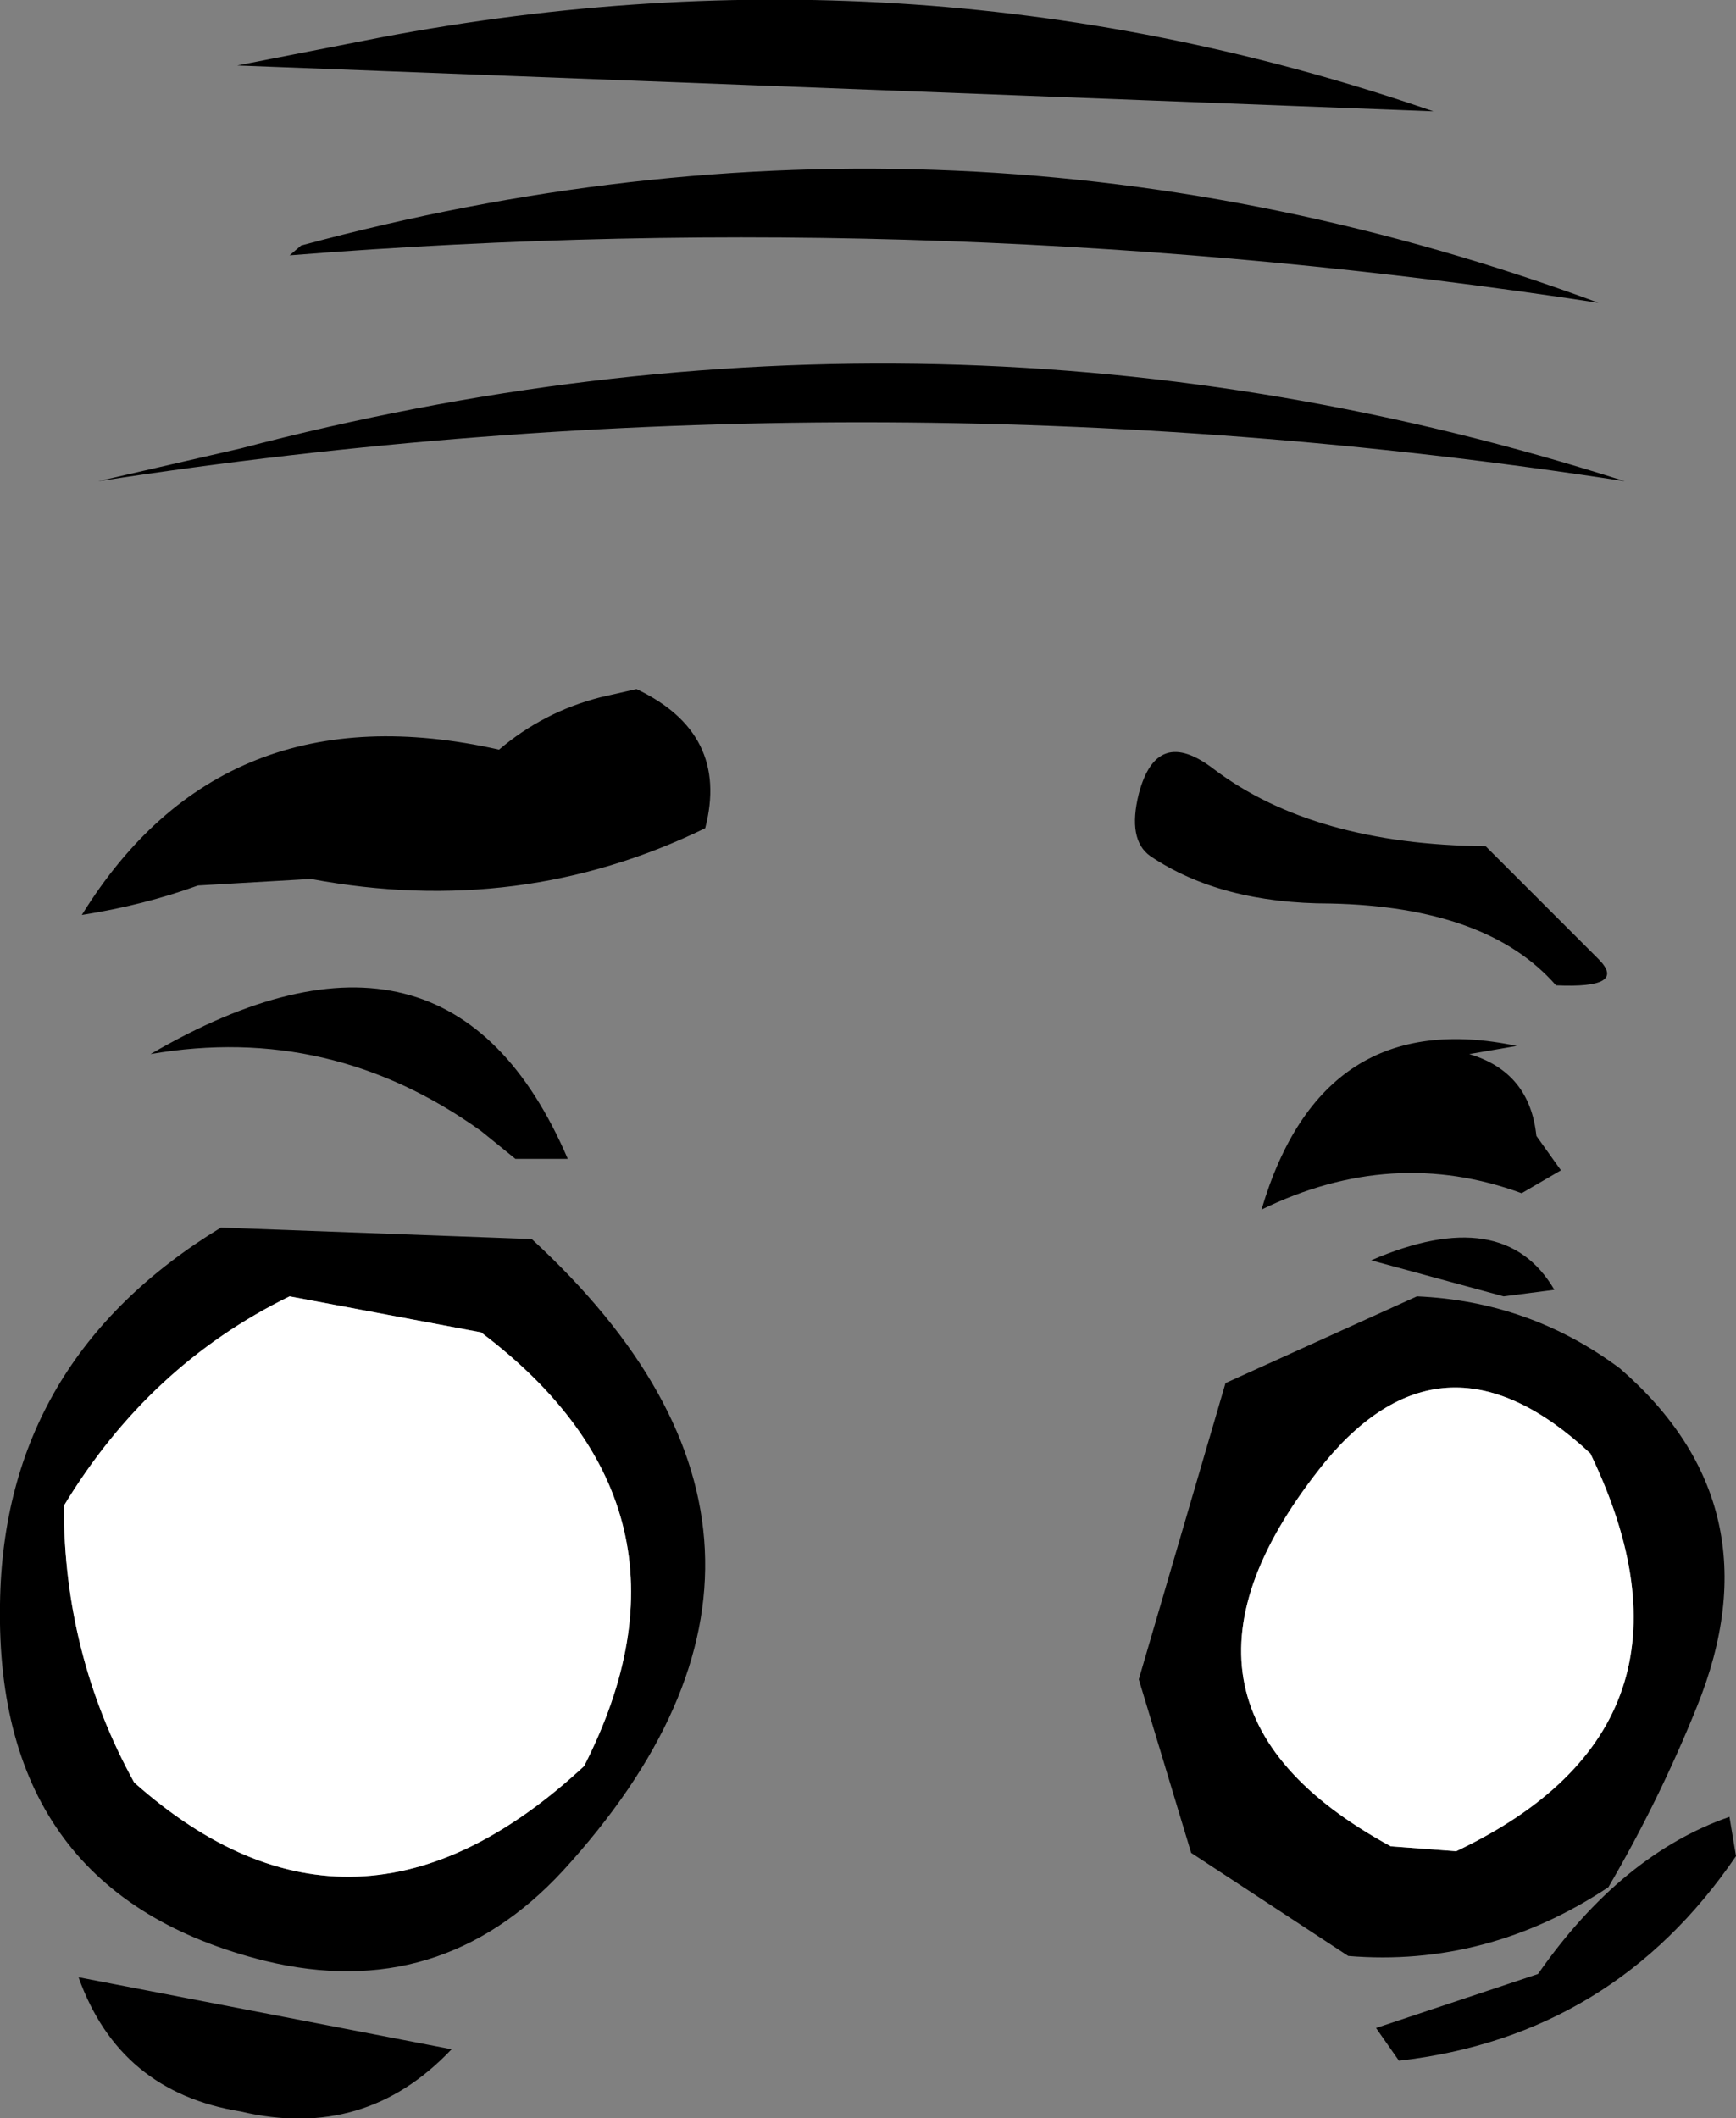 <?xml version="1.0" encoding="UTF-8" standalone="no"?>
<svg xmlns:xlink="http://www.w3.org/1999/xlink" height="64.7px" width="53.05px" xmlns="http://www.w3.org/2000/svg">
  <rect width="100%" height="100%" fill="#808080" stroke="none"/>
  <g transform="matrix(1.0, 0.0, 0.0, 1.0, -7.25, 170.3)">
    <path d="M24.6 -134.9 L23.0 -134.9 21.95 -135.75 Q17.35 -139.05 11.85 -138.1 20.95 -143.4 24.6 -134.9 M16.1 -162.5 L16.45 -162.8 Q36.6 -168.25 56.1 -161.05 36.2 -164.1 16.1 -162.5 M14.5 -168.3 L18.85 -169.15 Q35.4 -172.3 51.05 -166.9 L14.5 -168.3 M25.6 -149.0 L26.7 -149.25 Q29.55 -147.9 28.8 -145.0 23.15 -142.25 16.75 -143.45 L13.3 -143.25 Q11.65 -142.65 9.75 -142.35 14.05 -149.3 22.5 -147.4 23.85 -148.55 25.6 -149.0 M10.25 -155.6 L14.6 -156.6 Q36.1 -162.25 56.9 -155.6 33.6 -159.2 10.25 -155.6 M9.2 -124.3 Q9.2 -119.75 11.35 -115.85 18.1 -109.85 25.1 -116.35 29.1 -124.2 21.95 -129.6 L16.1 -130.7 Q11.8 -128.6 9.2 -124.3 M54.75 -130.9 L53.2 -130.7 49.15 -131.8 Q53.2 -133.55 54.75 -130.9 M44.7 -128.05 L50.55 -130.7 Q54.0 -130.55 56.75 -128.5 61.6 -124.3 59.1 -118.15 57.95 -115.3 56.4 -112.65 52.7 -110.2 48.45 -110.55 L43.65 -113.7 42.05 -119.0 44.7 -128.05 M52.65 -144.45 L56.1 -141.0 Q57.0 -140.1 54.8 -140.2 52.7 -142.6 47.9 -142.7 44.55 -142.7 42.4 -144.15 41.7 -144.65 42.05 -146.05 42.6 -148.15 44.35 -146.8 47.4 -144.5 52.65 -144.45 M53.6 -138.35 L52.15 -138.1 Q54.0 -137.55 54.2 -135.6 L54.95 -134.55 53.75 -133.85 Q49.8 -135.3 45.8 -133.35 47.65 -139.6 53.6 -138.35 M14.6 -105.8 Q10.9 -106.4 9.65 -109.9 L21.05 -107.7 Q18.4 -104.9 14.6 -105.8 M15.35 -110.4 Q7.1 -112.45 7.25 -121.3 7.35 -128.75 14.0 -132.8 L23.5 -132.45 Q33.6 -123.15 24.45 -113.15 20.7 -109.1 15.35 -110.4 M47.75 -125.65 Q41.75 -118.25 49.75 -113.9 L51.75 -113.75 Q59.85 -117.6 55.85 -125.9 51.4 -130.05 47.75 -125.65 M60.1 -114.8 L60.3 -113.6 Q56.55 -108.1 50.0 -107.35 L49.3 -108.35 54.25 -110.0 Q56.8 -113.65 60.1 -114.8" fill="#000000" fill-rule="evenodd" stroke="none"/>
    <path d="M9.2 -124.3 Q11.8 -128.6 16.1 -130.7 L21.95 -129.6 Q29.1 -124.2 25.1 -116.35 18.1 -109.85 11.35 -115.85 9.2 -119.75 9.2 -124.3 M47.75 -125.65 Q51.4 -130.05 55.85 -125.9 59.85 -117.6 51.75 -113.75 L49.75 -113.9 Q41.75 -118.25 47.75 -125.65" fill="#ffffff" fill-rule="evenodd" stroke="none"/>
  </g>
</svg>
